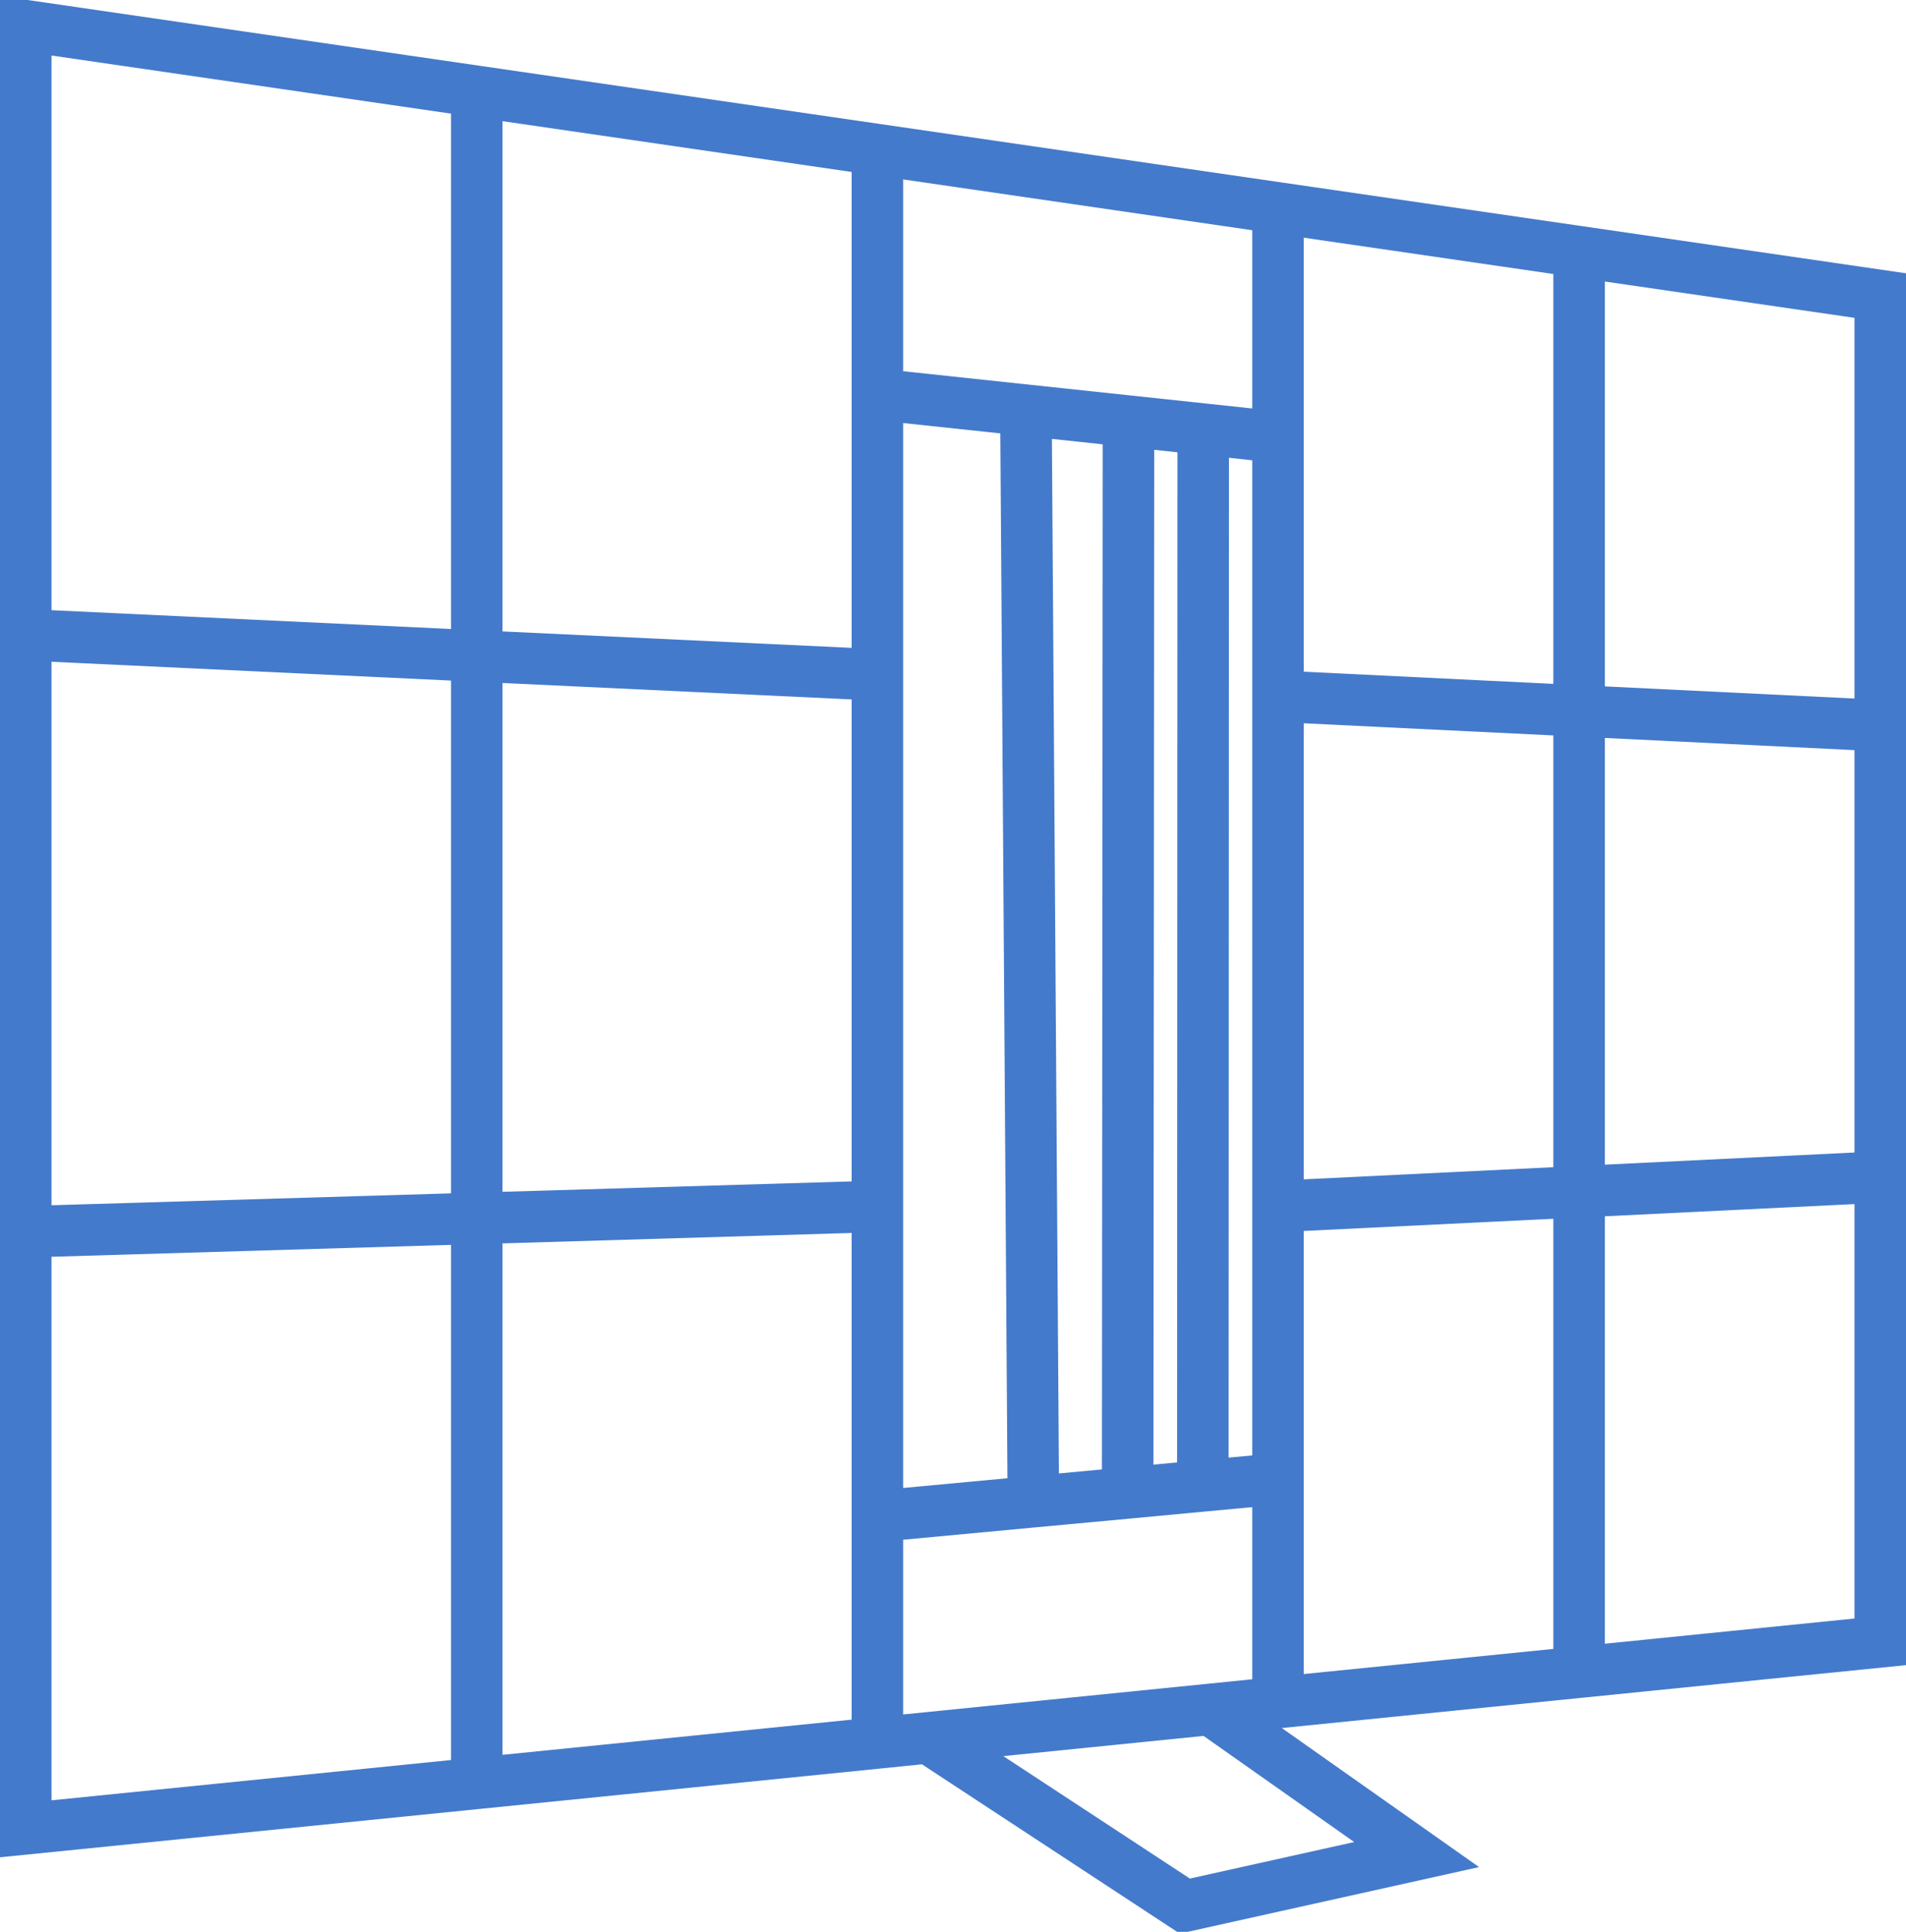 <svg xmlns="http://www.w3.org/2000/svg" xmlns:xlink="http://www.w3.org/1999/xlink" fill="none" version="1.1" width="37" height="37.5" viewBox="0 0 37 37.5"><g><path d="M23.364,33.697L19.477,34.089L23.098,36.466L26.288,35.757L23.364,33.697ZM17.897,34.248L17.082,34.331L9.306,35.115L0,36.053L0,-0.078L9.327,1.279L17.104,2.41L24.881,3.542L30.727,4.392L37,5.305L37,32.323L30.705,32.957L24.883,33.544L28.712,36.243L22.902,37.534L17.897,34.248ZM24.309,32.597L23.45,32.684L17.973,33.236L17.532,33.28L17.532,29.889L20.107,29.648L21.937,29.478L23.396,29.341L24.309,29.256L24.309,32.597ZM25.309,32.496L30.154,32.008L30.154,23.658L25.309,23.895L25.309,32.496ZM25.309,22.893L30.154,22.657L30.154,14.276L25.309,14.04L25.309,22.893ZM25.309,13.039L30.154,13.275L30.154,5.319L25.309,4.614L25.309,13.039ZM24.309,4.469L17.532,3.483L17.532,7.206L21.959,7.678L23.41,7.833L24.309,7.929L24.309,4.469ZM24.309,8.935L23.857,8.886L23.85,28.295L24.309,28.252L24.309,8.935ZM17.532,8.212L17.532,28.884L19.557,28.695L19.419,8.413L17.532,8.212ZM20.42,8.52L20.556,28.602L21.391,28.524L21.406,8.625L20.42,8.52ZM22.406,8.732L22.391,28.431L22.85,28.388L22.857,8.78L22.406,8.732ZM16.532,3.338L9.755,2.352L9.755,12.257L16.532,12.576L16.532,7.656L16.532,3.338ZM16.532,13.577L9.755,13.258L9.755,23.135L16.532,22.933L16.532,13.577ZM16.532,23.934L9.755,24.136L9.755,34.064L16.532,33.381L16.532,23.934ZM8.755,34.165L8.755,24.165L1,24.396L1,34.947L8.755,34.165ZM1,23.396L8.755,23.165L8.755,13.211L1,12.846L1,23.396ZM1,11.845L8.755,12.21L8.755,2.206L1,1.078L1,11.845ZM31.154,5.465L31.154,13.324L36,13.56L36,6.17L31.154,5.465ZM36,14.561L31.154,14.325L31.154,22.608L36,22.372L36,14.561ZM36,23.373L31.154,23.61L31.154,31.907L36,31.418L36,23.373Z" fill-rule="evenodd" fill="#447ACB" fill-opacity="1"/></g></svg>